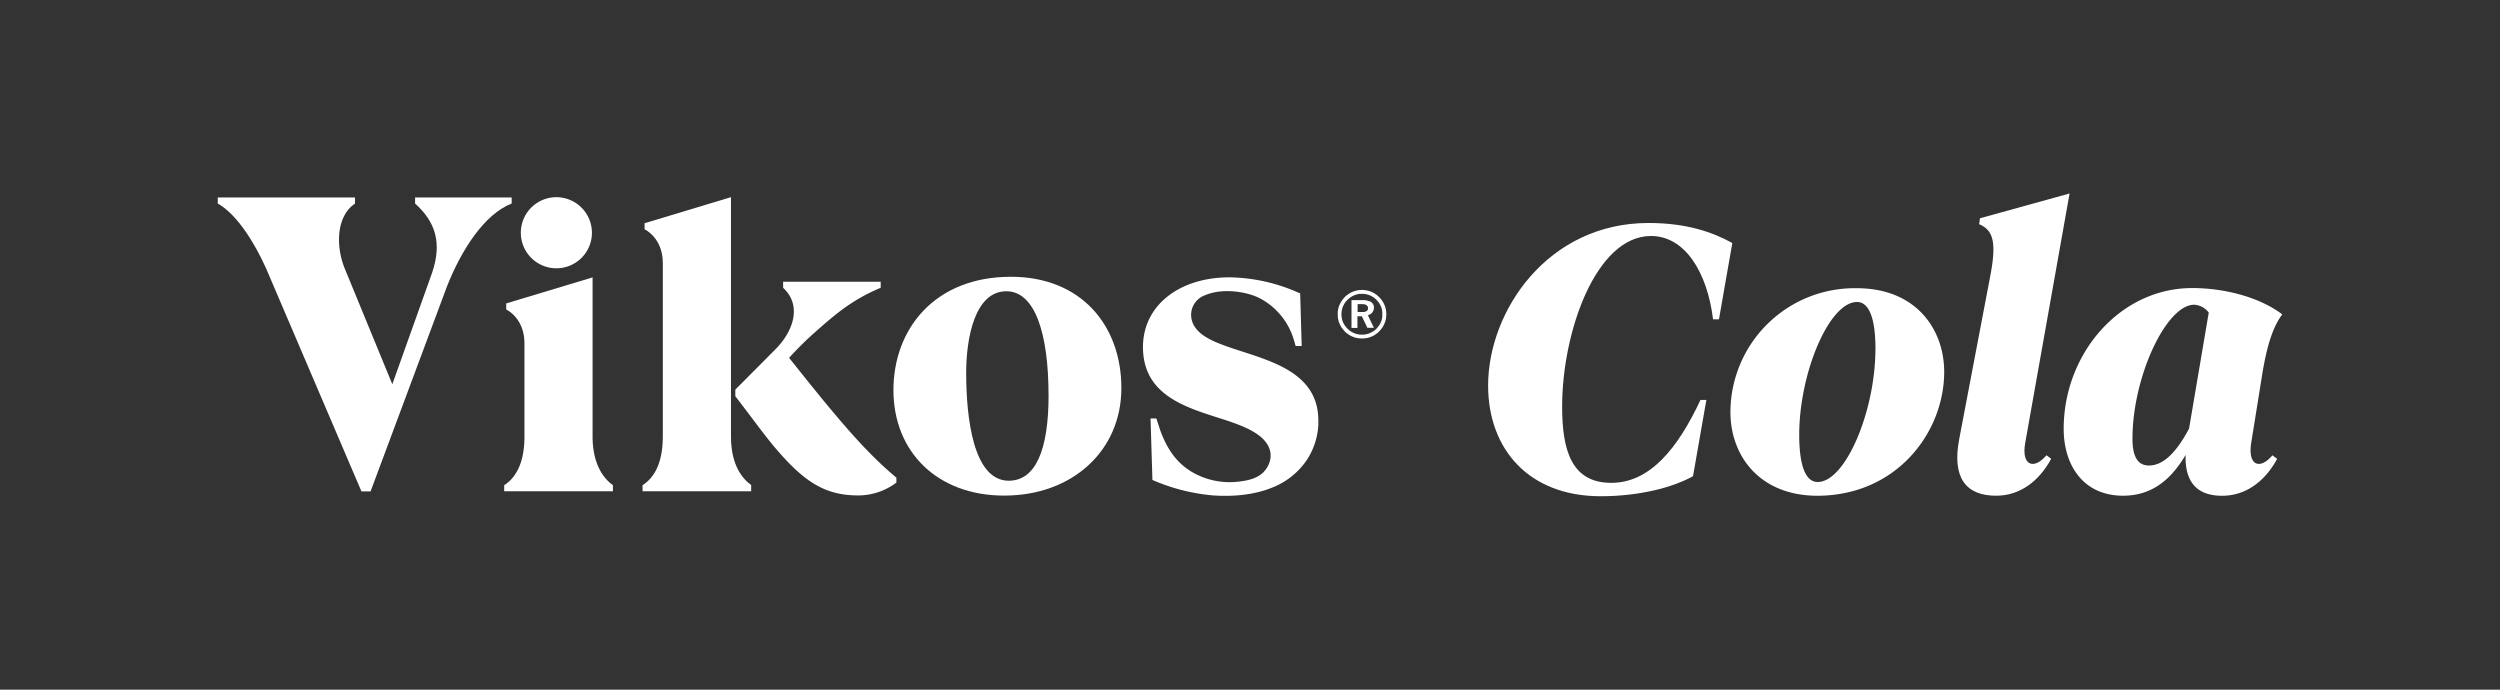 <svg id="Layer_1" data-name="Layer 1" xmlns="http://www.w3.org/2000/svg" viewBox="0 0 822.05 226.77"><rect x="0" y="0" width="822.05" height="226.77" fill="#333333" stroke="none"/><defs><style>.cls-1,.cls-2{fill:#fff;}.cls-2{fill-rule:evenodd;}</style></defs><path class="cls-1" d="M542.09,73.32c12.41,0,21.07,3,27.53,6.59L565.23,105h-1.94c-1.94-15.63-9.31-27.4-20.42-27.4-18.1,0-29.21,31.54-29.21,56.1,0,14.22,3,25.07,16.15,25.07,12.67,0,21.85-11.24,29.34-27.27h1.94l-4.39,25.08c-6.72,3.74-17.71,6.59-30.38,6.59-23.52,0-37-15.38-37-36.45C489.36,102.27,508.87,73.32,542.09,73.32Z"/><path class="cls-1" d="M569,135.49A40.86,40.86,0,0,1,610.6,94.77c19.25,0,28.69,13.32,28.69,27.53,0,19.65-15.38,40.59-41.62,40.72C578.41,163,569,149.71,569,135.49Zm47.69-20.68c0-10.73-2.33-15.51-6.07-15.51-9.18,0-19,23.39-19,43.68,0,10.73,2.32,15.51,6.07,15.51C606.85,158.49,616.67,135.1,616.67,114.81Z"/><path class="cls-1" d="M650.79,73.71l.26-1.94,29.47-8.15-14.6,82.08c-1.3,7.37,2.84,8.92,7,4l1.56,1.16C670.31,158.49,664,163,656.35,163c-10.08,0-14.48-6.08-12.15-18.48l10.34-54.29C656.61,79.13,655.19,75.64,650.79,73.71Z"/><path class="cls-1" d="M747.21,149.71l1.56,1.16c-4.14,7.62-10.47,12.15-18.1,12.15-8.14,0-12.28-4.4-12-13.44C713.22,158.88,706.5,163,698.1,163c-13.06,0-19.52-10-19.52-22,0-24.69,18.48-46.28,42.27-46.28,11.11,0,22.49,3.23,29.6,8.66-3,4-5,10-6.6,19.78l-3.61,22.49C739.07,153.07,743.08,154.62,747.21,149.71Zm-20.93-46.92a6.42,6.42,0,0,0-4.79-2.59c-9.17,0-20.29,23.66-20.29,44.08,0,6.59,2.2,8.79,5.43,8.79,4,0,8.4-3.11,13.18-12.15Z"/><path class="cls-1" d="M408.53,115.61c-6.65-2.15-12.62-4.09-15.27-7.59a7.31,7.31,0,0,1-1.6-4.51,6.87,6.87,0,0,1,4.57-6.43c6.14-2.61,14.31-1,18.17,1.08a22.58,22.58,0,0,1,11,13.46c.25.77.62,2.15.62,2.15h2l-.5-17.32-.66-.26a57.88,57.88,0,0,0-22.53-5c-16.78,0-28.5,9.42-28.5,22.91,0,15.4,13.23,19.6,24.9,23.31,7.08,2.24,13.1,4.44,15.78,8.38,2.9,4.25.28,8.34-1.45,9.84-2.12,1.85-5.16,2.46-7.89,2.75A24.55,24.55,0,0,1,392,155.23c-4-2.41-7.61-6-10.38-13.42l-1.39-4.21h-1.91l.62,20.22a63.58,63.58,0,0,0,20,5.09c6.52.43,13.44-.13,19.53-2.64a24.54,24.54,0,0,0,11.23-9,23.32,23.32,0,0,0,3.8-11.66q0-.61,0-1.23C433.53,123.7,420.25,119.4,408.53,115.61Z"/><path class="cls-1" d="M257.51,94.63v-2h32.08v2c-9.35,3.89-14.92,8.72-21.33,14.37a110.19,110.19,0,0,0-8.71,8.58l-.08.09,5.92,7.4c13.87,17.27,21.2,25.15,29.36,32v1.62a20.91,20.91,0,0,1-12.51,4.22c-11.28,0-18.07-4.76-27.45-15.77-3.67-4.35-7.75-10.06-13-16.85v-2.18l13.18-13.25c5.85-5.85,8.84-14.34,2.59-20.18"/><path class="cls-1" d="M142.1,89.64c3.26-9.65,1.19-16.6-5.61-22.72v-2h31.76v2C159.28,70.45,151.8,82,147,94.11l-25.15,67.47h-3L87.5,88.26c-3.93-8.7-9.64-17.81-15.9-21.34v-2h45.13v2c-6.25,4.21-6.52,14.41-3,22.29L129,126.35Z"/><path class="cls-1" d="M247,159.54v2H211.29v-2c3.4-2.17,6.66-6.66,6.66-16v-57c0-8.42-6-11.14-6-11.14v-2l28.41-8.57V143.5c0,9.38,3.67,13.87,6.66,16"/><path class="cls-1" d="M293.78,128.28c0-20,13.46-37.27,38.63-37.27,23.26,0,36.32,16.19,36.32,36.59,0,20.67-16.19,35.36-38.5,35.36C308.33,163,293.78,148.68,293.78,128.28Zm51,1.77c0-20.54-4.49-34.28-13.88-34.28-10.34,0-13.2,15.37-13.2,26.79,0,14.83,2.32,35.51,14,35.51C340.57,158.07,344.79,147.86,344.79,130.05Z"/><path class="cls-2" d="M455.8,102.45l-.12-.83-.23-.82-.31-.76-.39-.73-.44-.7-.54-.63-.59-.59-.61-.51-.68-.46-.73-.38-.8-.31-.82-.22-.84-.13-.87-.06-.88.06-.82.13-.82.22-.77.31-.74.38-.69.46-.64.51-.57.59-.51.63-.47.7-.37.73-.33.76-.2.82-.14.83,0,.88,0,.86.14.86.2.8.33.77.37.76.47.65.51.64.57.61.64.49.69.47.74.37.77.31.82.22.82.12.88.06.87-.06.84-.12.82-.22.8-.31.73-.37.68-.47.61-.49.59-.61.54-.64.44-.65.39-.76.31-.77.23-.8.12-.86.06-.86Zm-1.27,1.68-.12.76-.21.71-.3.7-.37.63-.45.59-.47.57-.55.5-.62.42-.63.35-.72.31-.71.2-.76.15-.79,0-.78,0-.76-.15-.73-.2-.67-.31-.66-.35-.59-.42-.55-.5-.52-.57-.43-.59-.36-.63-.31-.7-.2-.71-.13-.76-.06-.8.06-.77.13-.76.2-.74.31-.69.36-.65.43-.6.52-.55.55-.49.59-.43.66-.37.67-.3.73-.21.76-.14.78,0,.79,0,.76.14.71.21.72.3.63.37.62.43.55.49.47.55.45.6.37.65.3.69.21.74.12.76,0,.77Z"/><path class="cls-2" d="M449.79,103.66l.35-.12.45-.21L451,103l.33-.37.22-.41.17-.47.06-.53,0-.49-.14-.43-.19-.39-.28-.33-.31-.24-.37-.25L450,99l-.43-.16-.4-.09-.43-.06-.45,0-.41,0h-3.48v9.14h1.95V104h1.45l1.81,3.78h2.15Zm-.25-1.53-.18.16-.25.1-.26.13-.27.08-.31,0H448l-.29,0h-1.3V100h1.85l.31.06.31.08.26.09.25.14.18.18.14.23.11.26,0,.33,0,.33-.11.26Z"/><path class="cls-1" d="M201.54,159.54v2H165.79v-2c3.4-2.17,6.66-6.66,6.66-16V112.92c0-8.43-6-11.15-6-11.15v-2l28.4-8.56V143.5c0,9.38,3.81,14,6.66,16m-6.87-82.91a11.69,11.69,0,1,1-11.74-11.75,11.72,11.72,0,0,1,11.74,11.75"/></svg>